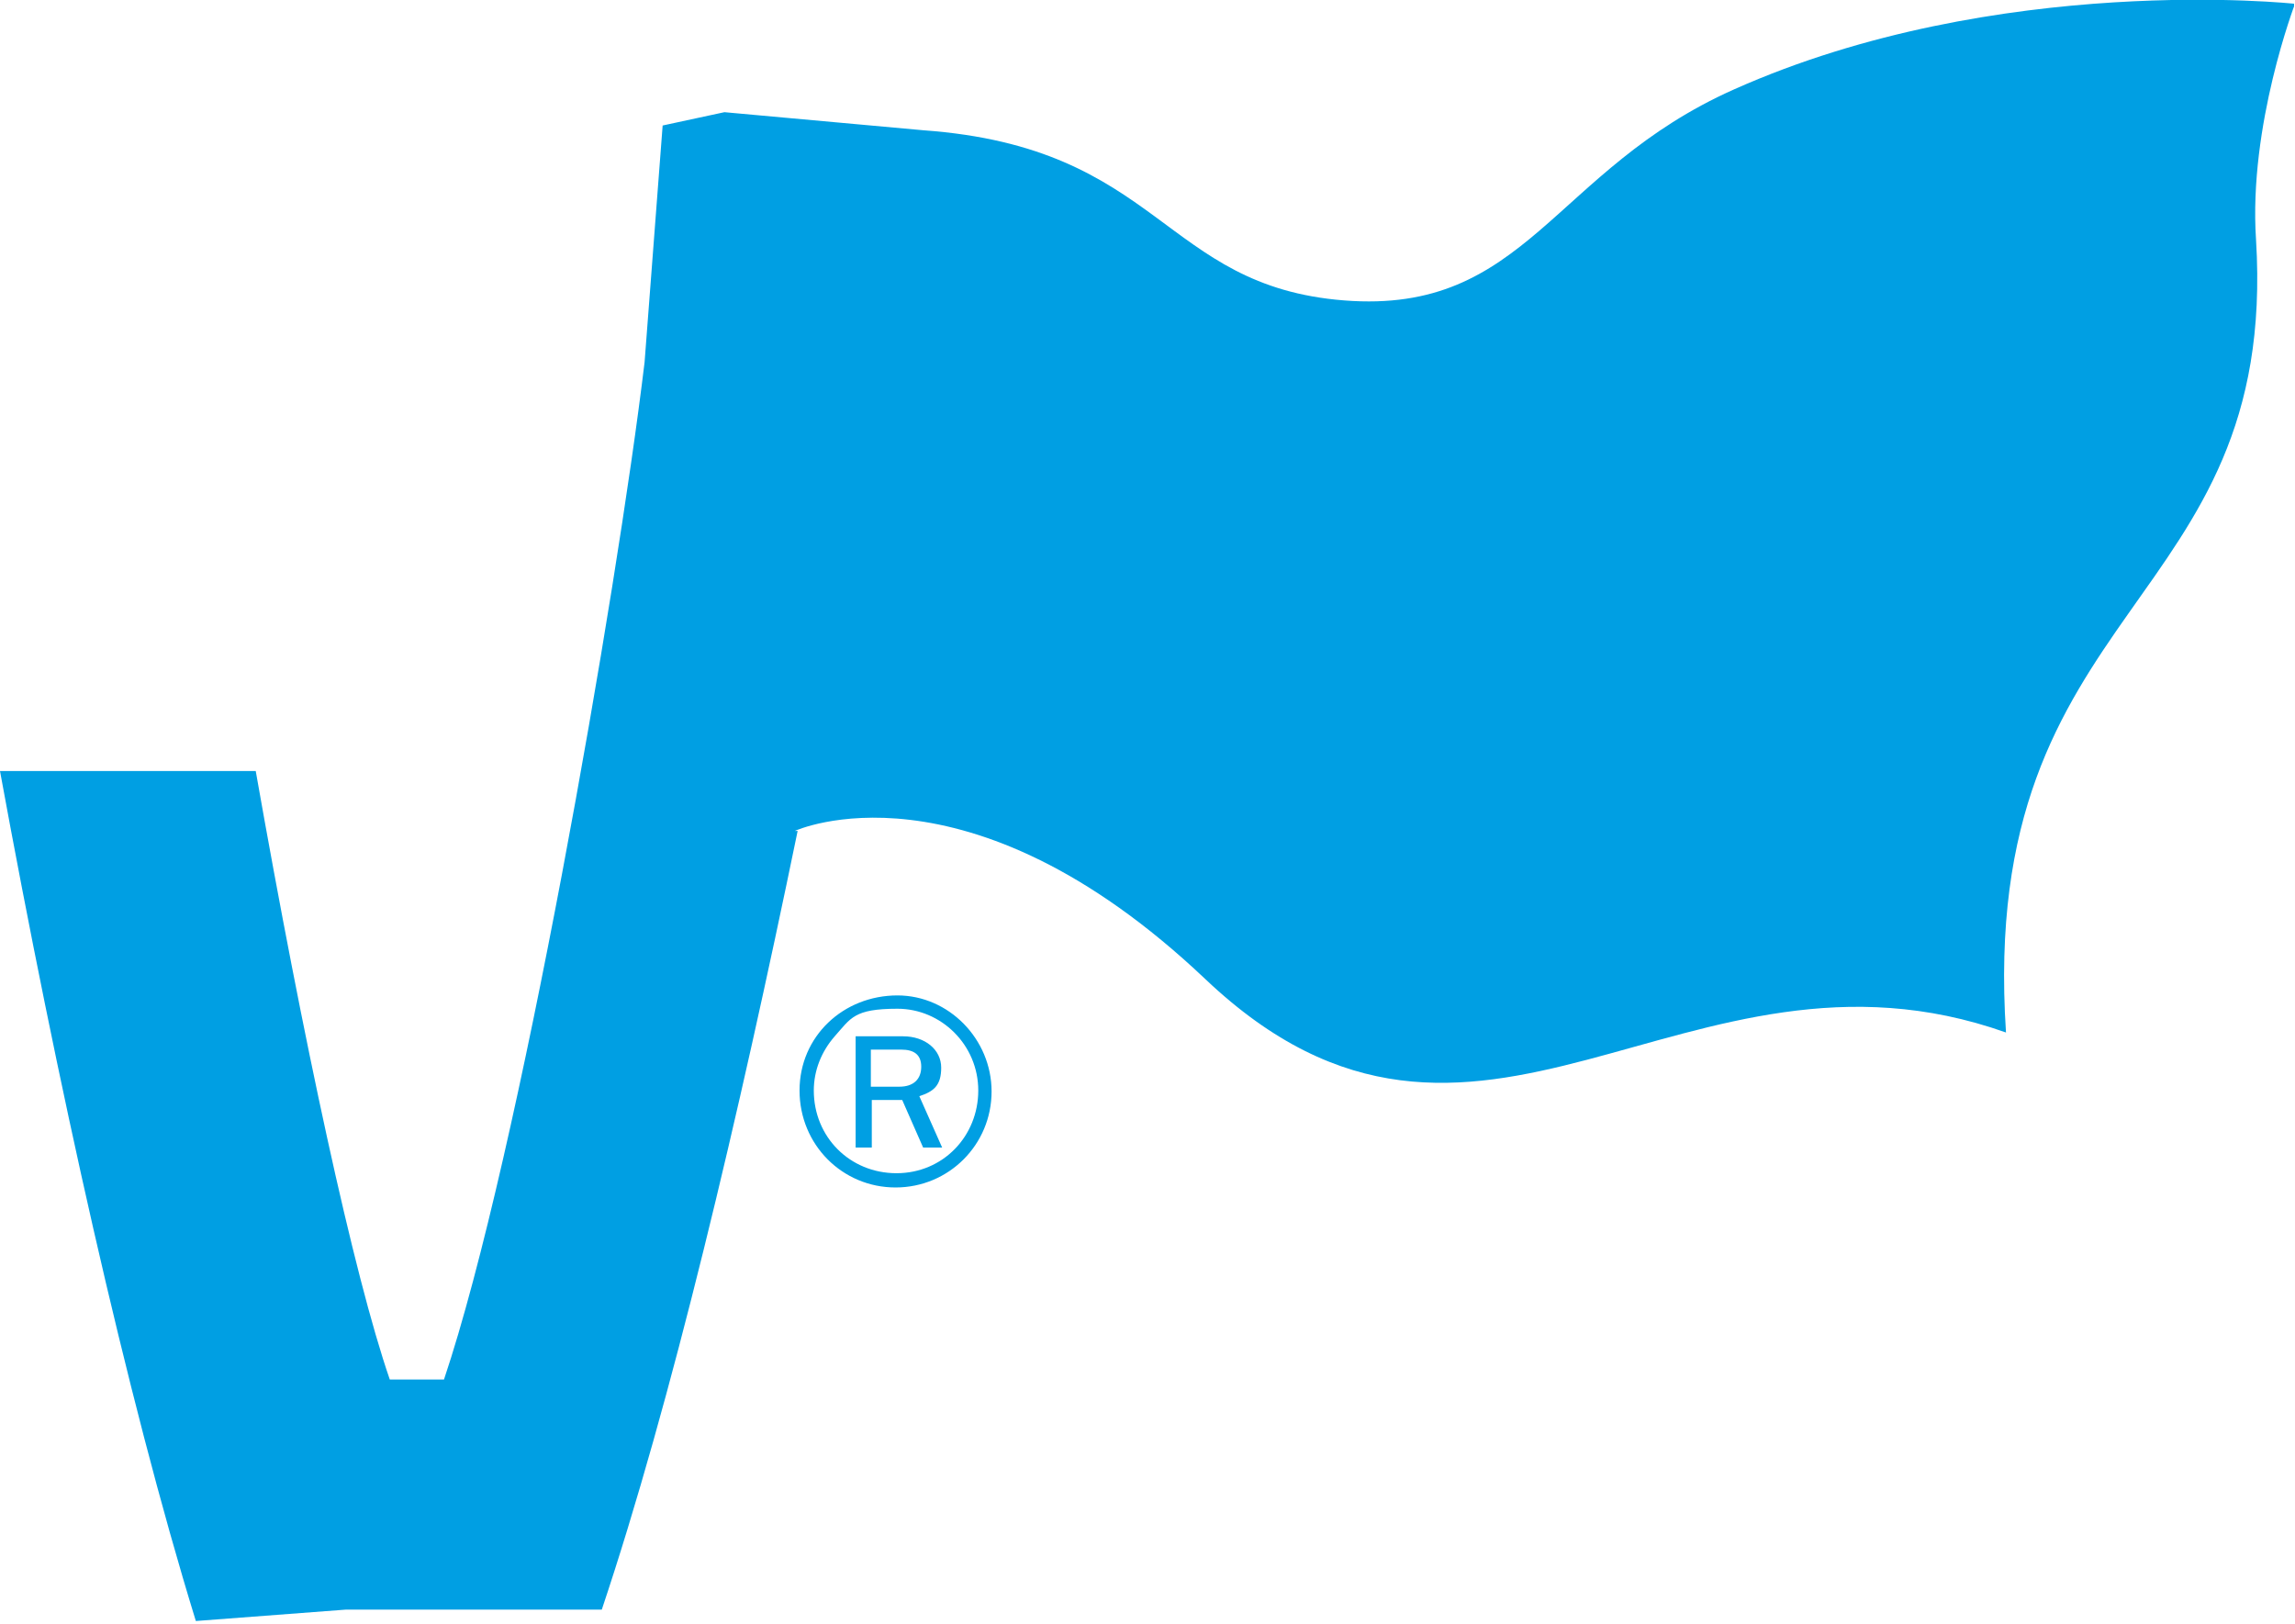 <?xml version="1.0" encoding="UTF-8"?>
<svg id="Laag_1" xmlns="http://www.w3.org/2000/svg" xmlns:xlink="http://www.w3.org/1999/xlink" version="1.1" viewBox="0 0 241.4 170.8">
  <!-- Generator: Adobe Illustrator 29.2.0, SVG Export Plug-In . SVG Version: 2.1.0 Build 108)  -->
  <defs>
    <style>
      .st0 {
        fill: none;
      }

      .st1 {
        fill: #009fe3;
      }

      .st2 {
        clip-path: url(#clippath);
      }
    </style>
    <clipPath id="clippath">
      <rect class="st0" width="241.3" height="202"/>
    </clipPath>
  </defs>
  <path class="st1" d="M104.3,114.8c0,5.6-4.5,10.1-10.1,10.1s-10.1-4.5-10.1-10.2,4.6-10,10.3-10c5.4,0,9.9,4.6,9.9,10.1ZM87.8,109c-1.4,1.6-2.2,3.6-2.2,5.7,0,4.9,3.8,8.7,8.7,8.7s8.6-3.9,8.6-8.7-3.9-8.6-8.5-8.6-4.9,1-6.6,2.9ZM97.1,120.7l-2.2-5h-3.2v5h-1.7v-11.7h5c2.3,0,4,1.4,4,3.3s-.8,2.5-2.3,3l2.4,5.4s-2,0-2,0ZM94.6,114.3c1.5,0,2.3-.8,2.3-2.1s-.8-1.8-2.1-1.8h-3.2v3.9h3Z"/>
  <g class="st2">
    <path class="st1" d="M97.1,13.7l-20.9-1.9-6.5,1.4-1.9,24.9c-2.9,24.2-13.2,83.5-21.1,107h-5.7c-3.8-11-9.1-35.6-14.1-64H0c6,32.8,13.3,65.7,20.6,89.4l15.8-1.2h26.9c7.3-21.8,14.4-51.8,20.6-81.9h-.3c0,0,18-8.3,43.2,15.6,28.6,27.1,50.4-6.4,84.2,5.6-3-45.5,28.7-44.4,26.3-83.4-.8-12,4.1-24.8,4.1-24.8,0,0-31.2-3.4-59,9-19.1,8.5-21.8,23.7-41,22.2s-19.2-16.1-44.3-17.9h0Z"/>
  </g>
</svg>